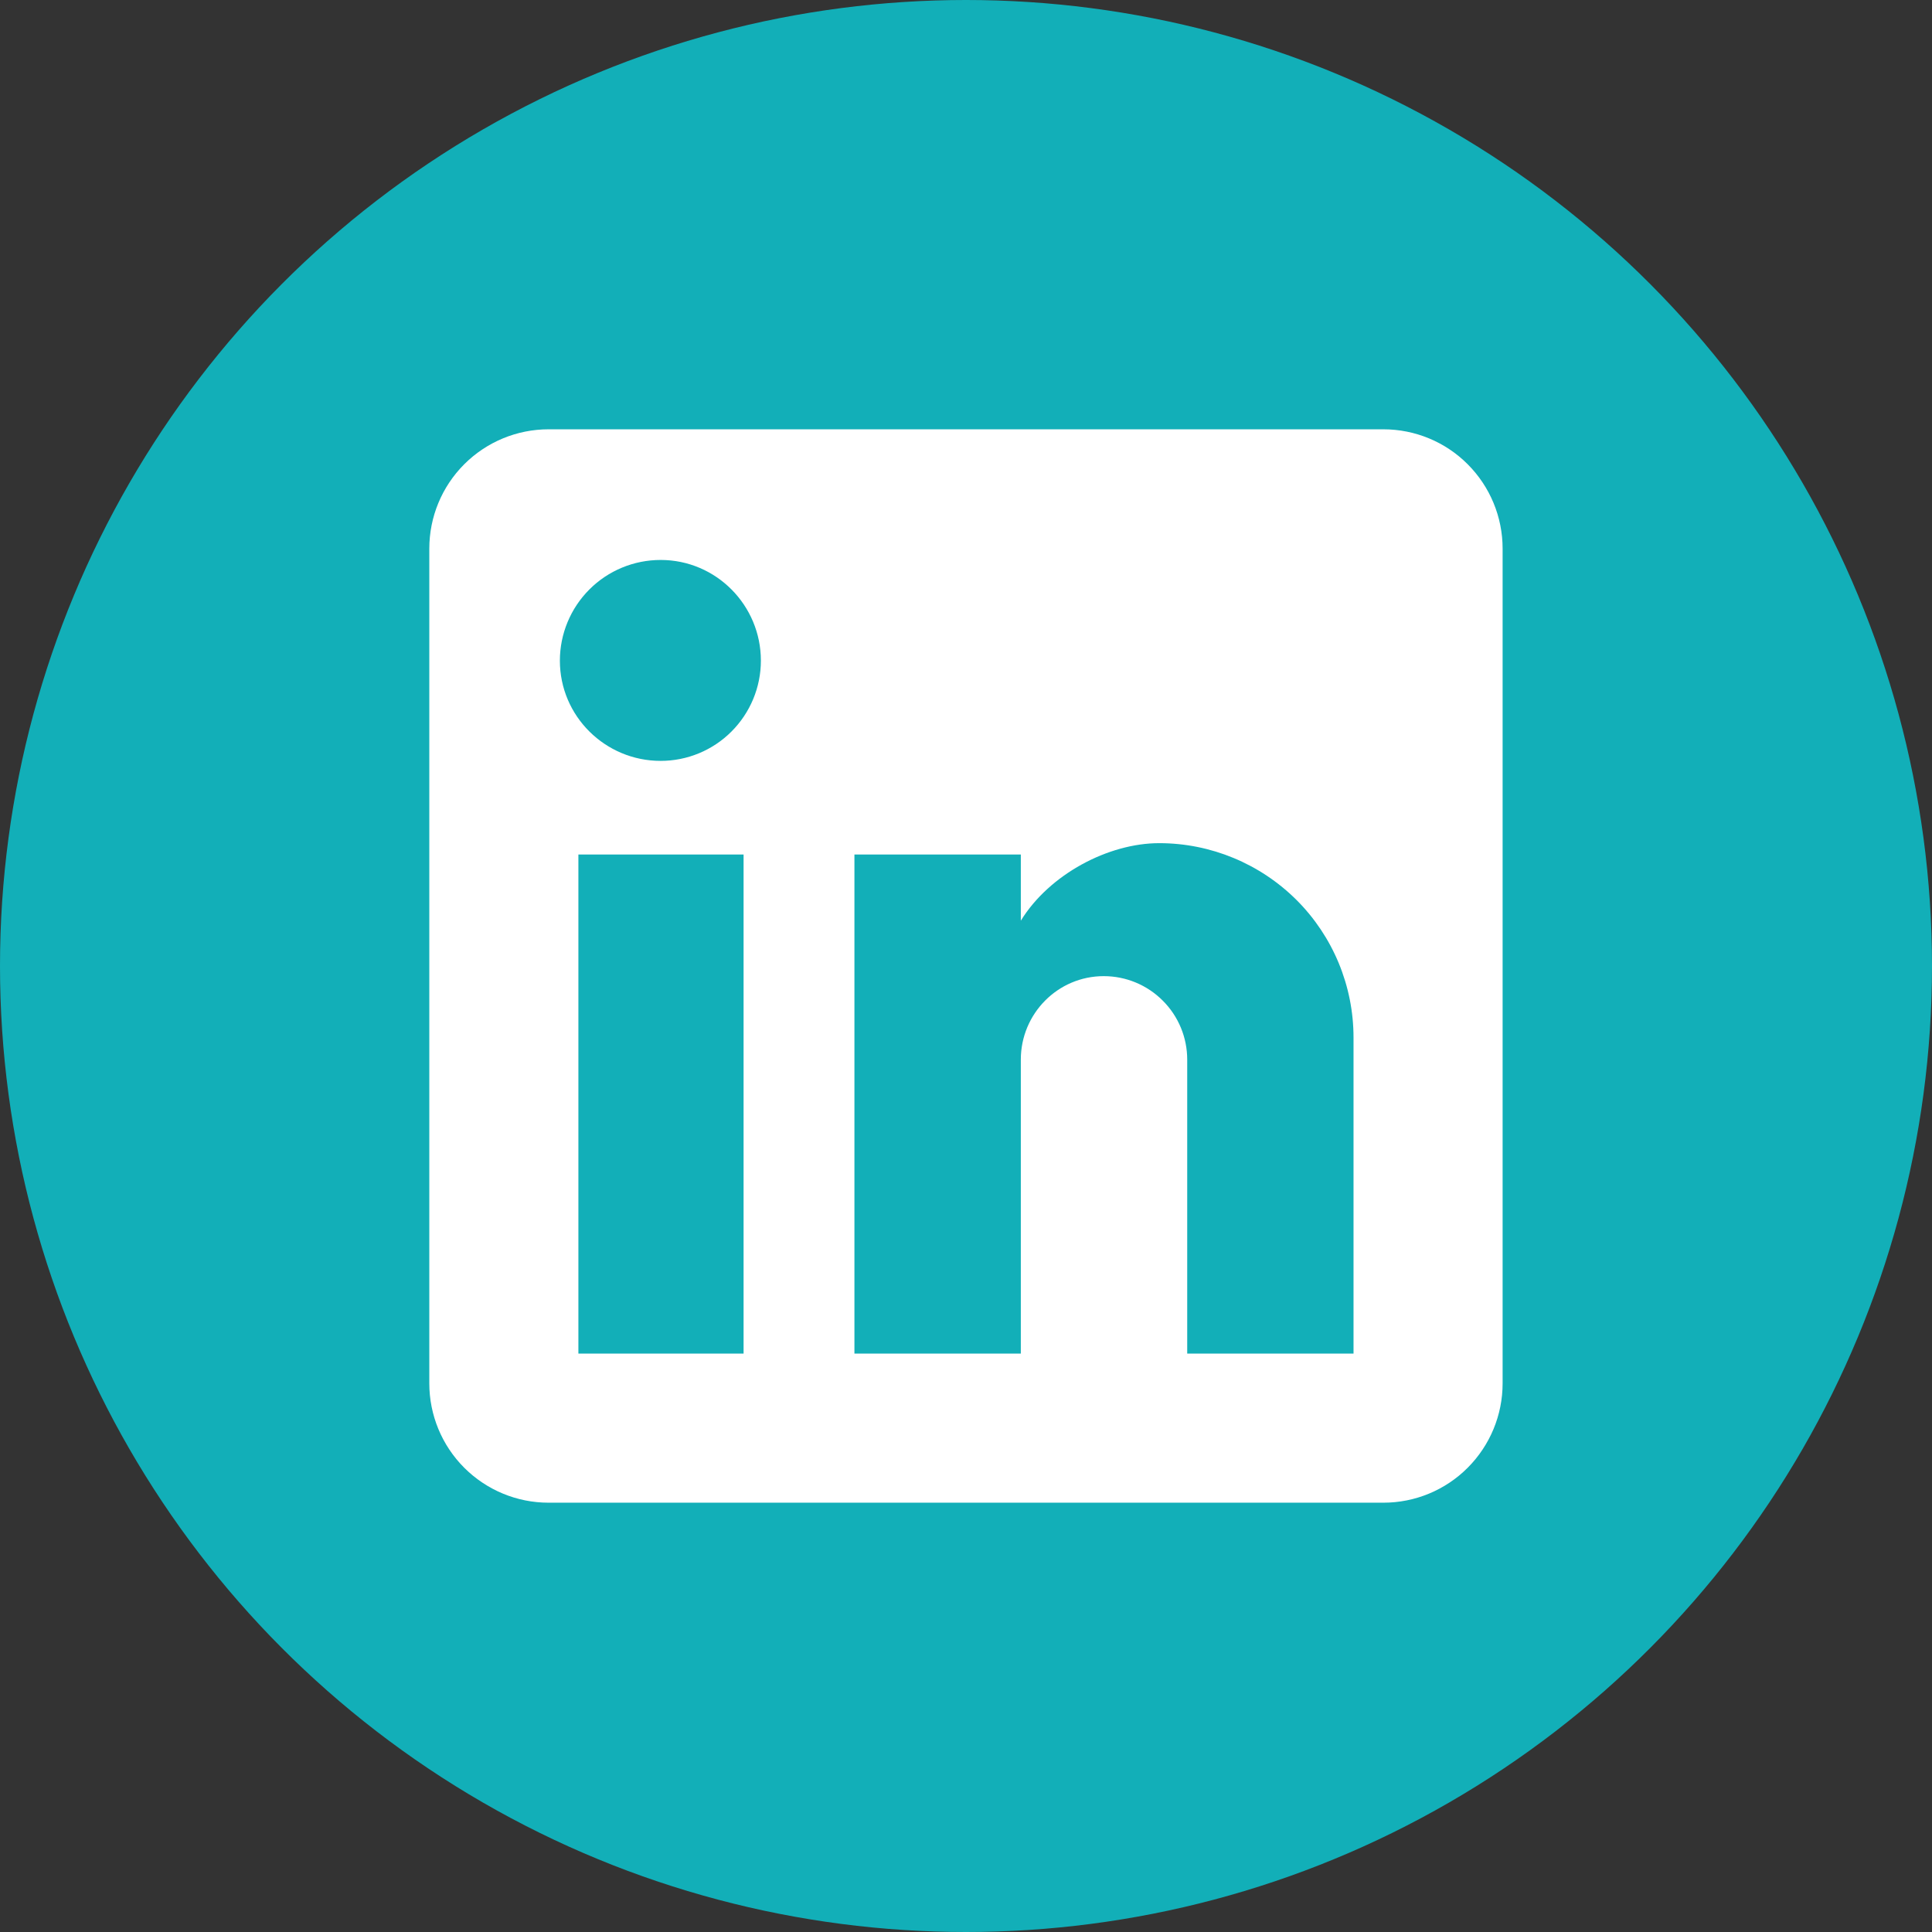 <svg width="24" height="24" viewBox="0 0 24 24" fill="none" xmlns="http://www.w3.org/2000/svg">
<rect x="0" y="0" width="24" height="24" fill="#333333" stroke="none"/>
<circle cx="12" cy="12" r="12" fill="#12AFB8"/>
<path d="M17.185 5.333C17.578 5.333 17.955 5.489 18.232 5.767C18.51 6.045 18.666 6.422 18.666 6.815V17.185C18.666 17.578 18.51 17.955 18.232 18.233C17.955 18.511 17.578 18.667 17.185 18.667H6.814C6.422 18.667 6.045 18.511 5.767 18.233C5.489 17.955 5.333 17.578 5.333 17.185V6.815C5.333 6.422 5.489 6.045 5.767 5.767C6.045 5.489 6.422 5.333 6.814 5.333H17.185ZM16.814 16.815V12.889C16.814 12.248 16.56 11.634 16.107 11.181C15.654 10.729 15.04 10.474 14.4 10.474C13.77 10.474 13.037 10.859 12.681 11.437V10.615H10.614V16.815H12.681V13.163C12.681 12.593 13.14 12.126 13.711 12.126C13.986 12.126 14.25 12.235 14.444 12.43C14.639 12.624 14.748 12.888 14.748 13.163V16.815H16.814ZM8.207 9.452C8.537 9.452 8.854 9.321 9.087 9.087C9.32 8.854 9.452 8.537 9.452 8.207C9.452 7.519 8.896 6.956 8.207 6.956C7.875 6.956 7.557 7.087 7.322 7.322C7.087 7.557 6.955 7.875 6.955 8.207C6.955 8.896 7.518 9.452 8.207 9.452ZM9.237 16.815V10.615H7.185V16.815H9.237Z" fill="white"/>
</svg>
